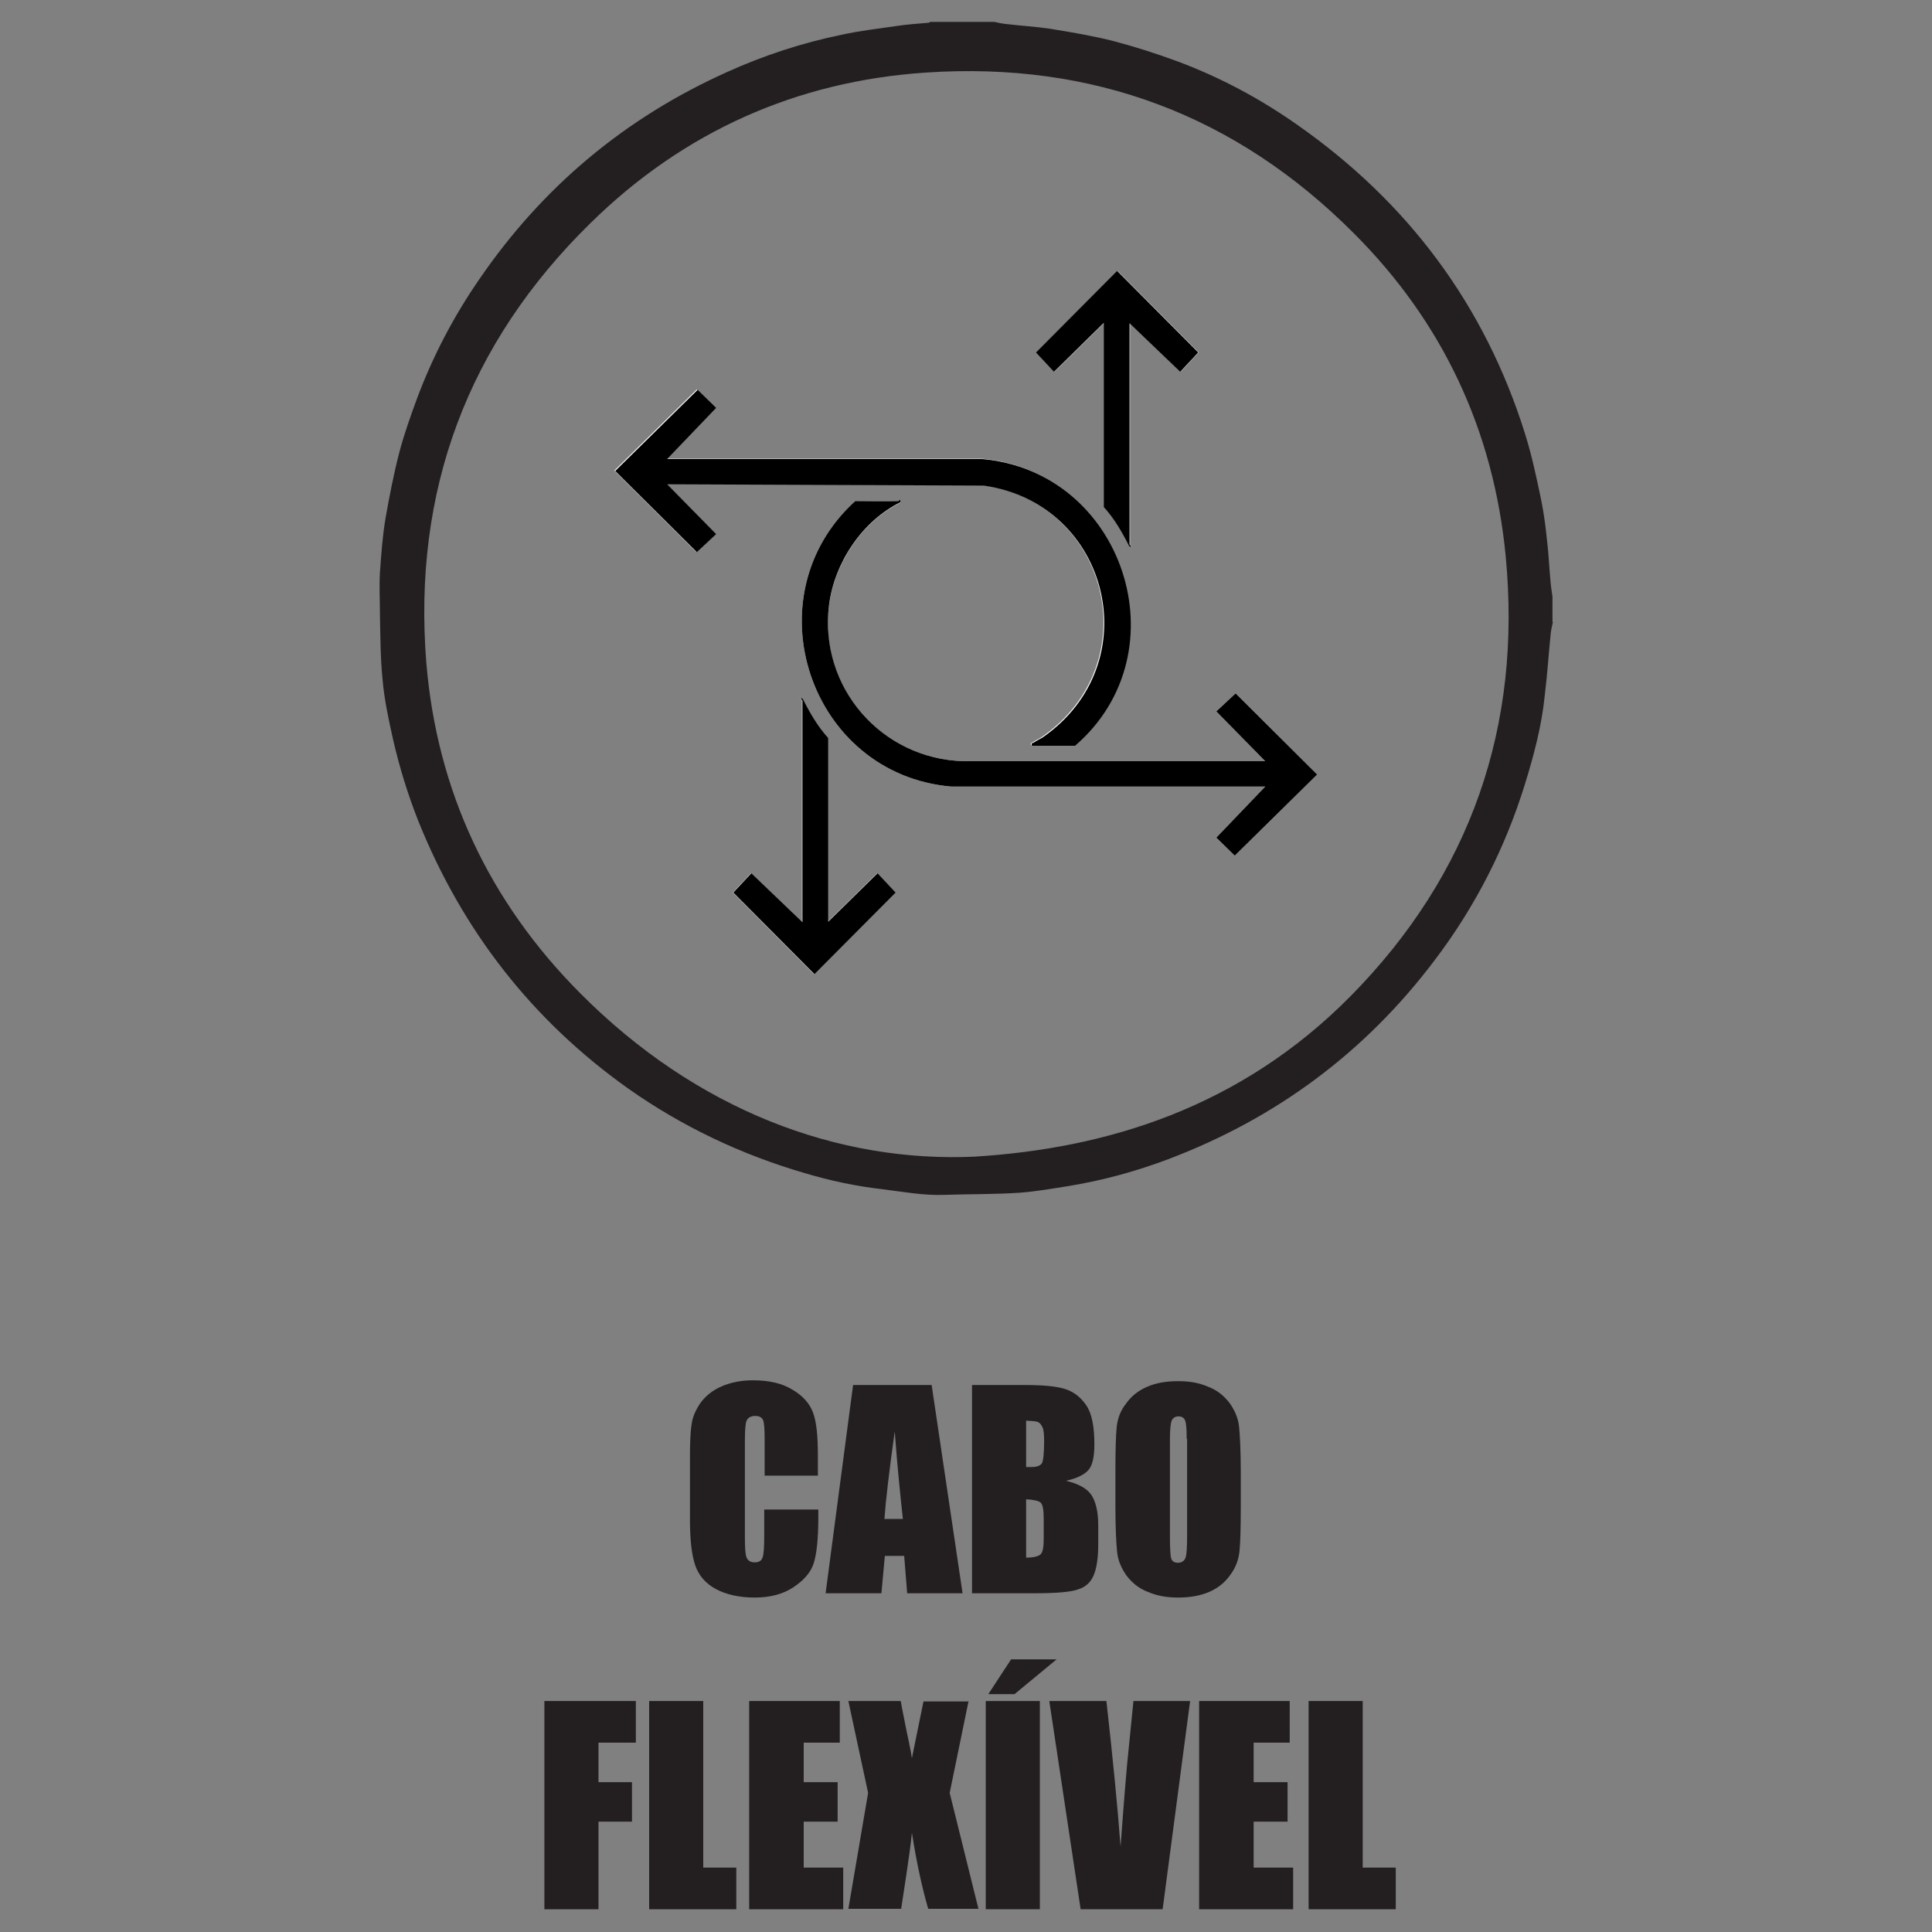 <?xml version="1.0" encoding="UTF-8"?>
<svg xmlns="http://www.w3.org/2000/svg" id="Layer_1" data-name="Layer 1" viewBox="0 0 45 45">
  <rect x="0" y="0" width="45" height="45" fill="#808080" stroke="none"/>
  <defs>
    <style>      .cls-1 {        fill: #231f20;      }      .cls-2 {        fill: #fff;      }    </style>
  </defs>
  <g id="HPETmU.tif">
    <g>
      <path class="cls-1" d="M36.17,14.49c-.02.09-.04.17-.05.26-.05.48-.08.97-.14,1.45-.07.7-.25,1.38-.46,2.06-.46,1.49-1.16,2.86-2.1,4.1-1.62,2.15-3.7,3.69-6.21,4.64-.74.28-1.51.49-2.29.62-.38.06-.77.13-1.16.16-.58.04-1.17.03-1.75.05-.49.02-.97-.07-1.45-.13-.62-.07-1.23-.2-1.83-.38-1.47-.43-2.84-1.08-4.09-1.96-2.24-1.59-3.86-3.67-4.89-6.22-.25-.63-.45-1.28-.6-1.94-.1-.45-.2-.91-.24-1.38-.05-.5-.05-1-.06-1.5,0-.33-.02-.66,0-.99.03-.42.06-.85.13-1.26.09-.51.19-1.03.32-1.53.11-.42.26-.84.41-1.25.37-.99.85-1.91,1.45-2.78,1.47-2.15,3.39-3.76,5.77-4.83.86-.39,1.75-.68,2.67-.87.41-.09.83-.14,1.25-.2.26-.04.52-.06.78-.08.01,0,.03-.02.04-.02.5,0,1,0,1.49,0,.09.02.18.04.28.05.34.04.68.06,1.02.11.49.08.97.16,1.45.28.5.13,1,.29,1.49.47,1,.37,1.94.87,2.82,1.49,2.57,1.8,4.36,4.19,5.3,7.19.16.51.27,1.03.38,1.56.06.3.1.6.13.9.04.31.05.62.08.93.01.14.03.27.05.41v.59ZM22.71,26.94c3.04-.19,6.16-1.12,8.75-3.74,2.8-2.84,3.99-6.29,3.61-10.25-.28-2.91-1.46-5.44-3.53-7.51-2.75-2.76-6.09-4.01-9.97-3.75-3.02.2-5.65,1.38-7.81,3.5-2.87,2.81-4.15,6.25-3.83,10.25.25,2.99,1.47,5.57,3.58,7.69,2.71,2.73,6.01,3.96,9.21,3.81Z"></path>
      <path class="cls-1" d="M25.76,20.82l.02.02-.02-.02Z"></path>
    </g>
    <g id="_2pyAru" data-name="2pyAru">
      <g>
        <path class="cls-2" d="M26.31,7.52l1.19,1.14.42-.45-1.89-1.9-1.89,1.9.42.45,1.16-1.14v4.29c.23.28.43.59.59.91.11.07.01-.03.01-.04v-5.16ZM24.03,17.36h.99c2.53-2.17,1.13-6.4-2.18-6.68h-7.32s1.14-1.19,1.14-1.19l-.43-.42-1.92,1.89,1.9,1.89.45-.42-1.14-1.16,7.37.03c2.95.42,3.86,4.15,1.37,5.87-.06.04-.15.08-.21.12-.02.02-.05,0-.04.06ZM20.93,11.67c-.34.01-.67,0-1.01,0-2.45,2.23-1.06,6.36,2.23,6.65h7.32s-1.14,1.19-1.14,1.19l.43.42,1.92-1.89-1.9-1.89-.45.42,1.14,1.16h-7.02c-1.92-.05-3.39-1.71-3.14-3.63.13-.98.76-1.95,1.66-2.39v-.04s-.03.01-.04.01ZM19.28,21.48v-4.29c-.23-.28-.43-.59-.59-.91-.11-.07-.01.03-.01.04v5.16l-1.19-1.14-.42.45,1.89,1.9,1.89-1.9-.42-.45-1.16,1.14Z"></path>
        <path d="M24.03,17.36c-.01-.07.01-.04.04-.06.06-.04.14-.08.21-.12,2.49-1.72,1.57-5.45-1.37-5.87l-7.37-.03,1.14,1.16-.45.42-1.9-1.89,1.92-1.89.43.42-1.14,1.19h7.32c3.31.28,4.71,4.5,2.18,6.68h-.99Z"></path>
        <path d="M20.93,11.67s.04-.05.04-.01v.04c-.89.44-1.53,1.4-1.66,2.39-.24,1.92,1.22,3.59,3.14,3.64h7.02s-1.14-1.16-1.14-1.16l.45-.42,1.9,1.89-1.92,1.89-.43-.42,1.14-1.19h-7.32c-3.29-.29-4.68-4.42-2.23-6.65.34,0,.67.01,1.01,0Z"></path>
        <path d="M26.31,7.52v5.16s.1.11-.01.04c-.16-.32-.35-.64-.59-.91v-4.29l-1.16,1.14-.42-.45,1.89-1.9,1.89,1.9-.42.45-1.19-1.14Z"></path>
        <path d="M19.28,21.48l1.16-1.14.42.45-1.89,1.9-1.89-1.9.42-.45,1.19,1.14v-5.16s-.1-.11.01-.04c.16.32.35.64.59.91v4.29Z"></path>
      </g>
    </g>
  </g>
  <g>
    <path class="cls-1" d="M19.07,34.37h-1.26v-.84c0-.25-.01-.4-.04-.46-.03-.06-.09-.09-.18-.09-.1,0-.17.04-.2.11-.03.07-.04.23-.04.48v2.25c0,.24.01.39.04.46s.09.11.19.11.16-.04.18-.11c.03-.07.04-.24.04-.51v-.61h1.26v.19c0,.5-.04.86-.11,1.07-.07.21-.23.39-.47.55-.24.16-.54.24-.9.24s-.67-.07-.91-.2c-.24-.13-.4-.32-.48-.56-.08-.24-.12-.59-.12-1.07v-1.42c0-.35.01-.61.04-.79.02-.17.1-.34.21-.5.12-.16.28-.29.49-.38.21-.09.45-.14.73-.14.37,0,.68.07.92.22.24.14.4.32.48.54s.11.55.11,1v.46Z"></path>
    <path class="cls-1" d="M21.7,32.26l.72,4.85h-1.29l-.07-.87h-.45l-.08.87h-1.3l.64-4.85h1.82ZM21.03,35.38c-.06-.55-.13-1.23-.19-2.04-.13.93-.21,1.61-.24,2.04h.43Z"></path>
    <path class="cls-1" d="M22.64,32.26h1.26c.4,0,.7.03.9.09.2.06.37.19.5.38.13.19.19.49.19.91,0,.28-.04.48-.13.59s-.26.2-.53.26c.29.07.49.18.59.33.1.15.16.39.16.7v.45c0,.33-.04.57-.11.73-.07.16-.19.27-.36.32-.16.06-.5.09-1.01.09h-1.46v-4.85ZM23.9,33.09v1.08c.05,0,.1,0,.13,0,.12,0,.2-.03.24-.09.03-.06.05-.23.05-.52,0-.15-.01-.26-.04-.32s-.06-.1-.11-.12-.13-.02-.26-.03ZM23.9,34.92v1.36c.18,0,.29-.03.34-.08s.07-.17.07-.37v-.45c0-.21-.02-.33-.07-.38-.04-.04-.16-.07-.35-.08Z"></path>
    <path class="cls-1" d="M28.9,35.1c0,.49-.01.83-.03,1.03-.02.2-.09.39-.22.56-.12.17-.28.3-.49.39-.21.09-.45.13-.72.13-.26,0-.49-.04-.7-.13-.21-.08-.37-.21-.5-.38-.12-.17-.2-.35-.22-.55-.02-.2-.04-.55-.04-1.05v-.83c0-.49.01-.83.03-1.03.02-.2.09-.39.22-.55.12-.17.28-.3.49-.39.21-.09.44-.13.72-.13s.49.04.7.13c.21.08.37.21.5.38.12.17.2.35.22.55.02.2.04.55.04,1.05v.83ZM27.64,33.51c0-.23-.01-.37-.04-.43-.02-.06-.08-.09-.15-.09-.07,0-.12.03-.15.08s-.05.2-.05.45v2.26c0,.28.01.46.03.52.02.07.08.1.16.1s.14-.04.17-.11.04-.26.04-.54v-2.23Z"></path>
    <path class="cls-1" d="M12.68,39.62h2.13v.97h-.87v.92h.78v.92h-.78v2.04h-1.26v-4.85Z"></path>
    <path class="cls-1" d="M16.38,39.62v3.88h.77v.97h-2.03v-4.85h1.26Z"></path>
    <path class="cls-1" d="M17.46,39.62h2.1v.97h-.84v.92h.79v.92h-.79v1.07h.92v.97h-2.19v-4.85Z"></path>
    <path class="cls-1" d="M22.56,39.62l-.44,2.14.67,2.7h-1.17c-.14-.48-.27-1.07-.38-1.77-.03.31-.08.63-.13.98l-.12.79h-1.23l.46-2.7-.46-2.14h1.22c.02.13.07.36.13.67.05.24.1.46.13.66l.27-1.32h1.06Z"></path>
    <path class="cls-1" d="M24.22,39.62v4.85h-1.26v-4.85h1.26ZM24.61,38.65l-.98.81h-.61l.53-.81h1.07Z"></path>
    <path class="cls-1" d="M27.72,39.62l-.64,4.85h-1.91l-.73-4.85h1.33c.15,1.33.26,2.46.33,3.39.07-.93.13-1.76.21-2.49l.09-.9h1.33Z"></path>
    <path class="cls-1" d="M27.94,39.62h2.1v.97h-.84v.92h.79v.92h-.79v1.07h.92v.97h-2.19v-4.85Z"></path>
    <path class="cls-1" d="M31.74,39.62v3.88h.77v.97h-2.03v-4.85h1.26Z"></path>
  </g>
</svg>
